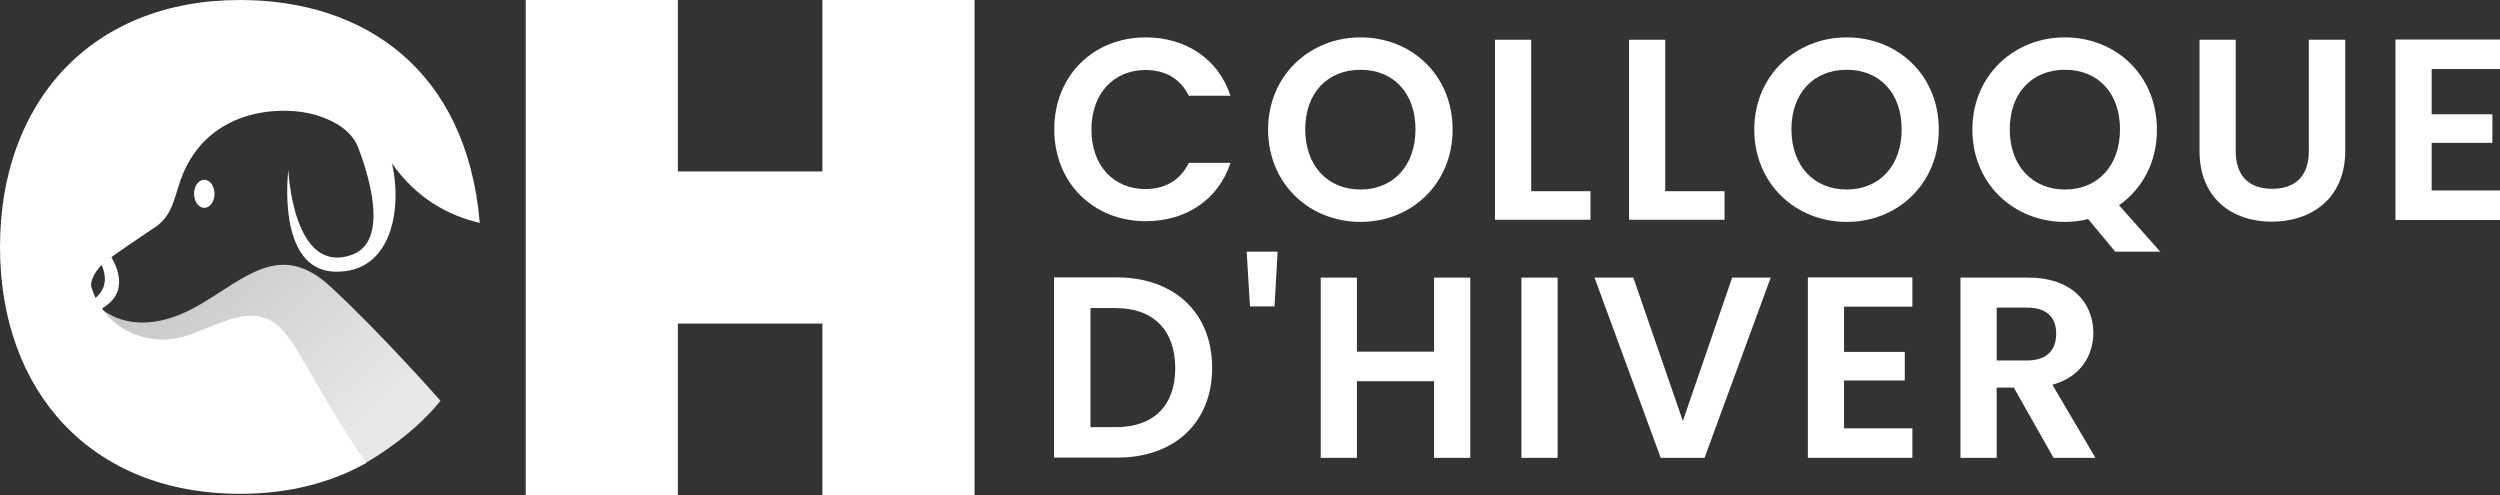 <svg xmlns="http://www.w3.org/2000/svg" xmlns:xlink="http://www.w3.org/1999/xlink" id="Calque_1" x="0px" y="0px" viewBox="0 0 1050 207.9" style="enable-background:new 0 0 1050 207.9;" xml:space="preserve"><rect x="0" y="0" width="1050" height="207.9" fill="#333333" stroke="none"/>  <style type="text/css">	.st0{fill:url(#SVGID_1_);}	.st1{fill:#FFFFFF;}</style>  <g>	<linearGradient id="SVGID_1_" gradientUnits="userSpaceOnUse" x1="139.23" y1="191.927" x2="46.333" y2="90.928">		<stop offset="0" style="stop-color:#E7E8E9"></stop>		<stop offset="1" style="stop-color:#BDBEC0"></stop>	</linearGradient>	<path class="st0" d="M42.7,129.7c0,0,14.3,14.1,41.3-1.8c19.2-11.2,33.8-26.8,54.6-7.7s46.4,48.1,46.4,48.1s-10,13.6-31.2,26  s-68.9-31.9-68.9-31.9s-13.8,8.4-17.1,8.4S51,170.3,50,168.4c-1-1.9-8.3-11.2-11-14.6C36.3,150.3,42.7,129.7,42.7,129.7z"></path>	<rect x="220.8" class="st1" width="63.9" height="207.9"></rect>	<rect x="345.4" class="st1" width="63.9" height="207.9"></rect>	<rect x="252.7" y="72" class="st1" width="124" height="63.9"></rect>	<path class="st1" d="M201.5,93.6C196.1,29.7,153.4,0,100.8,0C38.3,0,0,42.9,0,103.7c0,60.8,38.3,103.7,100.8,103.7  c20.4,0,38.2-4.6,53.1-13c-10.8-14.8-19.6-31.5-29.1-47.3c-1.3-2.2-2.6-4-3.9-5.7c-7.1-9.4-14.2-11-27.7-6.1  c-4.3,1.6-8.6,3.5-12.9,5.1c-0.5,0.2-1,0.3-1.5,0.5c-17.1,5.6-35.1-3-40.4-20.3c-0.8-2.5,1.9-7.1,4.3-9.3c4.4-4,17.7-12.6,22.6-16  c5.9-4,7.4-9.6,9.6-16.8c10-33.9,44.4-34.6,58.7-29.9c7.3,2.4,14.1,6.3,16.9,13.5c2.6,6.9,5.5,16.1,6.2,24.5  c0.8,9.2-1,17.6-8.9,20.4c-24.8,8.9-26.7-35.6-26.7-35.6s-5.3,42.2,19.7,42.7c16.3,0.3,23.2-12,24.9-25.2  c0.9-7.1,0.3-14.5-1.1-20.3C175.1,83.6,188.8,90.7,201.5,93.6z"></path>	<path class="st1" d="M35.3,133.4l-1.8-4.3c5.9-2.5,9.4-5.7,10.3-9.7c1.5-6.7-4.5-13.7-4.5-13.7l3.5-3.1c0.3,0.4,9,9.6,6.9,18.7  C48.4,126.8,42.7,130.3,35.3,133.4z"></path>	<ellipse class="st1" cx="85.8" cy="81.4" rx="4.3" ry="5.9"></ellipse>	<ellipse class="st1" cx="87.2" cy="78.7" rx="0.8" ry="1.2"></ellipse>	<path class="st1" d="M481.2,15.7c16.8,0,30.5,9,35.6,24.5h-17.5c-3.6-7.3-10.1-10.8-18.2-10.8c-13.2,0-22.7,9.7-22.7,25  c0,15.3,9.4,25,22.7,25c8.1,0,14.6-3.6,18.2-11h17.5c-5.1,15.6-18.8,24.5-35.6,24.5c-21.8,0-38.4-15.9-38.4-38.6  S459.4,15.7,481.2,15.7z"></path>	<path class="st1" d="M571.4,93.2c-21.4,0-38.8-16-38.8-38.8c0-22.7,17.5-38.7,38.8-38.7c21.6,0,38.7,16,38.7,38.7  C610.1,77.1,592.9,93.2,571.4,93.2z M571.4,79.6c13.7,0,23.1-9.9,23.1-25.3s-9.4-25-23.1-25c-13.8,0-23.2,9.7-23.2,25  S557.6,79.6,571.4,79.6z"></path>	<path class="st1" d="M643.1,16.7v63.6H668v12h-40.1V16.7H643.1z"></path>	<path class="st1" d="M699.4,16.7v63.6h24.9v12h-40.1V16.7H699.4z"></path>	<path class="st1" d="M775.6,93.2c-21.4,0-38.8-16-38.8-38.8c0-22.7,17.5-38.7,38.8-38.7c21.6,0,38.7,16,38.7,38.7  C814.3,77.1,797.1,93.2,775.6,93.2z M775.6,79.6c13.7,0,23.1-9.9,23.1-25.3s-9.4-25-23.1-25c-13.8,0-23.2,9.7-23.2,25  S761.8,79.6,775.6,79.6z"></path>	<path class="st1" d="M890,86.2l17.3,19.5h-18.9L877,92c-3,0.8-6.4,1.2-9.8,1.2c-21.4,0-38.8-16-38.8-38.8  c0-22.7,17.5-38.7,38.8-38.7c21.6,0,38.7,16,38.7,38.7C906,68.1,899.7,79.4,890,86.2z M867.3,79.6c13.7,0,23.1-9.9,23.1-25.3  s-9.4-25-23.1-25c-13.8,0-23.2,9.7-23.2,25S853.5,79.6,867.3,79.6z"></path>	<path class="st1" d="M923.8,16.7h15.2v46.8c0,10.4,5.6,15.8,15.3,15.8c9.8,0,15.4-5.4,15.4-15.8V16.7h15.3v46.7  c0,20-14.3,29.7-30.9,29.7c-16.6,0-30.3-9.8-30.3-29.7V16.7z"></path>	<path class="st1" d="M1050,29h-28.7v19h25.5v12h-25.5V80h28.7v12.4h-43.9V16.6h43.9V29z"></path>	<path class="st1" d="M509.1,154.5c0,22.9-15.7,37.7-39.9,37.7h-26.5v-75.7h26.5C493.4,116.6,509.1,131.5,509.1,154.5z M468.7,179.4  c15.9,0,24.9-9.1,24.9-24.8s-9-25.2-24.9-25.2h-10.7v50H468.7z"></path>	<path class="st1" d="M523.6,105.7h13l-1.3,23H525L523.6,105.7z"></path>	<path class="st1" d="M602.3,160.1h-32.4v32.2h-15.2v-75.7h15.2v31.1h32.4v-31.1h15.2v75.7h-15.2V160.1z"></path>	<path class="st1" d="M639,116.6h15.2v75.7H639V116.6z"></path>	<path class="st1" d="M727.5,116.6h16.2l-27.8,75.7h-18.4l-27.8-75.7h16.3l20.8,60.2L727.5,116.6z"></path>	<path class="st1" d="M803.2,128.8h-28.7v19h25.5v12h-25.5v20.1h28.7v12.4h-43.9v-75.8h43.9V128.8z"></path>	<path class="st1" d="M851.9,116.6c18.2,0,27.3,10.5,27.3,23.2c0,9.2-5.1,18.5-17.2,21.8l18.1,30.7h-17.6l-16.7-29.5h-7.2v29.5  h-15.2v-75.7H851.9z M851.3,129.2h-12.7v22.2h12.7c8.5,0,12.3-4.4,12.3-11.3C863.6,133.4,859.8,129.2,851.3,129.2z"></path></g></svg>